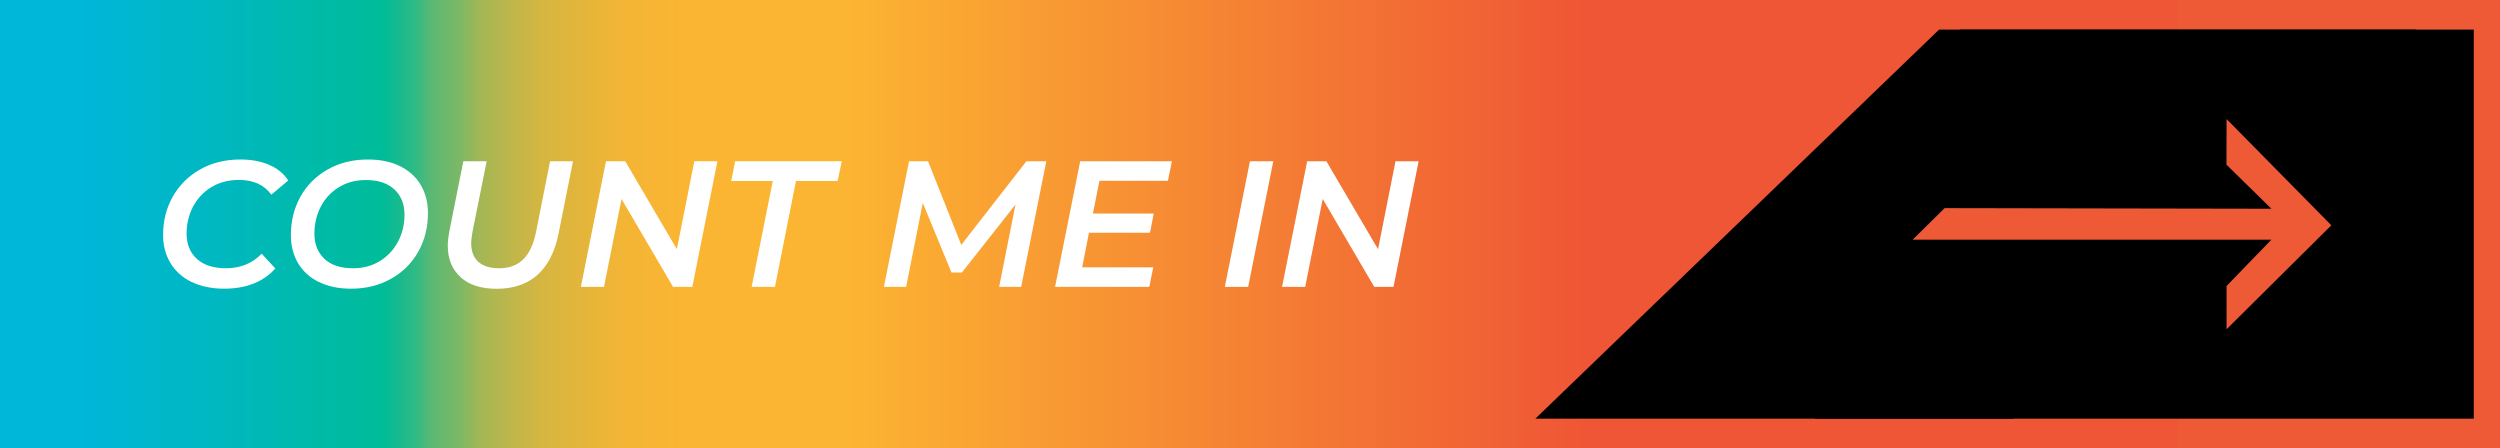 <?xml version="1.0" encoding="UTF-8"?> <svg xmlns="http://www.w3.org/2000/svg" xmlns:xlink="http://www.w3.org/1999/xlink" id="b" width="250.79" height="44.97" viewBox="0 0 250.79 44.97"><rect x="0" y="0" width="250.79" height="44.97" fill="#333333" stroke="none"/><defs><linearGradient id="d" x1=".49" y1="22.48" x2="158.91" y2="22.48" gradientUnits="userSpaceOnUse"><stop offset=".05" stop-color="#00b6d9"></stop><stop offset=".14" stop-color="#00b8be"></stop><stop offset=".24" stop-color="#00bc99"></stop><stop offset=".24" stop-color="#01bb98"></stop><stop offset=".26" stop-color="#30ba85"></stop><stop offset=".27" stop-color="#5ab973"></stop><stop offset=".29" stop-color="#81b864"></stop><stop offset=".3" stop-color="#a2b756"></stop><stop offset=".32" stop-color="#beb64b"></stop><stop offset=".34" stop-color="#d5b641"></stop><stop offset=".37" stop-color="#e6b53a"></stop><stop offset=".39" stop-color="#f3b535"></stop><stop offset=".43" stop-color="#fab532"></stop><stop offset=".53" stop-color="#fcb532"></stop><stop offset="1" stop-color="#ef5635"></stop></linearGradient></defs><g id="c"><rect x="133.11" y="1.5" width="116.18" height="41.97" fill="#ee5a35" stroke-width="0"></rect><path d="M247.79,3v38.97h-113.18V3h113.18M250.79,0h-119.18v44.97h119.18V0h0Z" fill="#ee5a35" stroke-width="0"></path><rect x="0" y="0" width="218.45" height="44.97" fill="url(#d)" stroke-width="0"></rect><polygon points="248.16 42 182.05 42 196.6 2.97 248.16 2.97 248.16 42" fill="#000" stroke-width="0"></polygon><polygon points="201.91 42 154.02 42 194.52 2.97 242.41 2.97 201.91 42" fill="#000" stroke-width="0"></polygon><polygon points="223.36 11.94 233.87 22.6 223.36 33.03 223.36 28.69 227.86 24.04 191.87 24.04 195.08 20.88 227.86 20.94 223.35 16.52 223.36 11.94" fill="#ee5a35" stroke-width="0"></polygon><path d="M19.22,28.29c-.92-.45-1.62-1.08-2.12-1.9-.49-.82-.74-1.75-.74-2.81,0-1.42.32-2.7.97-3.85.65-1.15,1.56-2.06,2.74-2.73,1.18-.67,2.53-1,4.05-1,1.09,0,2.06.18,2.89.54.83.36,1.47.88,1.9,1.57l-1.69,1.42c-.71-.98-1.79-1.48-3.26-1.48-1.04,0-1.96.24-2.75.72s-1.4,1.13-1.84,1.95c-.43.82-.65,1.73-.65,2.71,0,1.07.34,1.91,1.03,2.54.68.62,1.66.94,2.92.94,1.45,0,2.65-.49,3.58-1.46l1.37,1.48c-.6.68-1.34,1.19-2.21,1.53-.88.34-1.85.5-2.92.5-1.26,0-2.35-.23-3.27-.68Z" fill="#fff" stroke-width="0"></path><path d="M31.98,28.29c-.91-.45-1.6-1.08-2.08-1.89-.48-.81-.72-1.75-.72-2.82,0-1.42.32-2.7.96-3.85.64-1.15,1.55-2.06,2.73-2.73,1.18-.67,2.52-1,4.03-1,1.25,0,2.32.22,3.23.67s1.6,1.08,2.08,1.89c.48.81.72,1.75.72,2.82,0,1.42-.32,2.7-.96,3.85-.64,1.15-1.55,2.06-2.73,2.73-1.18.67-2.52,1-4.03,1-1.25,0-2.33-.23-3.23-.68ZM38.12,26.18c.79-.49,1.39-1.14,1.82-1.96.43-.82.64-1.72.64-2.69,0-1.06-.34-1.9-1.02-2.53-.68-.63-1.63-.94-2.87-.94-1.02,0-1.92.24-2.71.73s-1.39,1.14-1.81,1.96c-.42.82-.63,1.72-.63,2.69,0,1.06.34,1.9,1.01,2.53s1.63.94,2.86.94c1.02,0,1.92-.24,2.71-.73Z" fill="#fff" stroke-width="0"></path><path d="M46.22,27.81c-.87-.77-1.3-1.82-1.3-3.17,0-.4.05-.85.14-1.35l1.42-7.11h2.34l-1.42,7.07c-.08.48-.13.85-.13,1.12,0,.84.24,1.47.72,1.9.48.43,1.17.64,2.07.64,1.01,0,1.81-.29,2.42-.88.61-.59,1.04-1.52,1.3-2.79l1.4-7.06h2.3l-1.44,7.22c-.37,1.85-1.08,3.24-2.12,4.17-1.04.93-2.41,1.4-4.1,1.4-1.54,0-2.74-.38-3.61-1.15Z" fill="#fff" stroke-width="0"></path><path d="M71.97,16.18l-2.52,12.6h-1.93l-5.17-8.82-1.76,8.82h-2.32l2.52-12.6h1.93l5.18,8.82,1.75-8.82h2.32Z" fill="#fff" stroke-width="0"></path><path d="M77.53,18.16h-4.18l.4-1.98h10.69l-.41,1.98h-4.18l-2.11,10.62h-2.34l2.12-10.62Z" fill="#fff" stroke-width="0"></path><path d="M104.96,16.18l-2.52,12.6h-2.21l1.64-8.26-5.38,6.82h-1.04l-2.88-6.98-1.67,8.42h-2.23l2.52-12.6h1.91l3.33,8.39,6.53-8.39h2.02Z" fill="#fff" stroke-width="0"></path><path d="M110.29,18.14l-.65,3.28h6.1l-.38,1.93h-6.12l-.68,3.47h7.13l-.4,1.96h-9.45l2.52-12.6h9.2l-.4,1.96h-6.88Z" fill="#fff" stroke-width="0"></path><path d="M125.39,16.18h2.34l-2.52,12.6h-2.34l2.52-12.6Z" fill="#fff" stroke-width="0"></path><path d="M142.31,16.18l-2.52,12.6h-1.93l-5.17-8.82-1.76,8.82h-2.32l2.52-12.6h1.93l5.18,8.82,1.75-8.82h2.32Z" fill="#fff" stroke-width="0"></path></g></svg> 